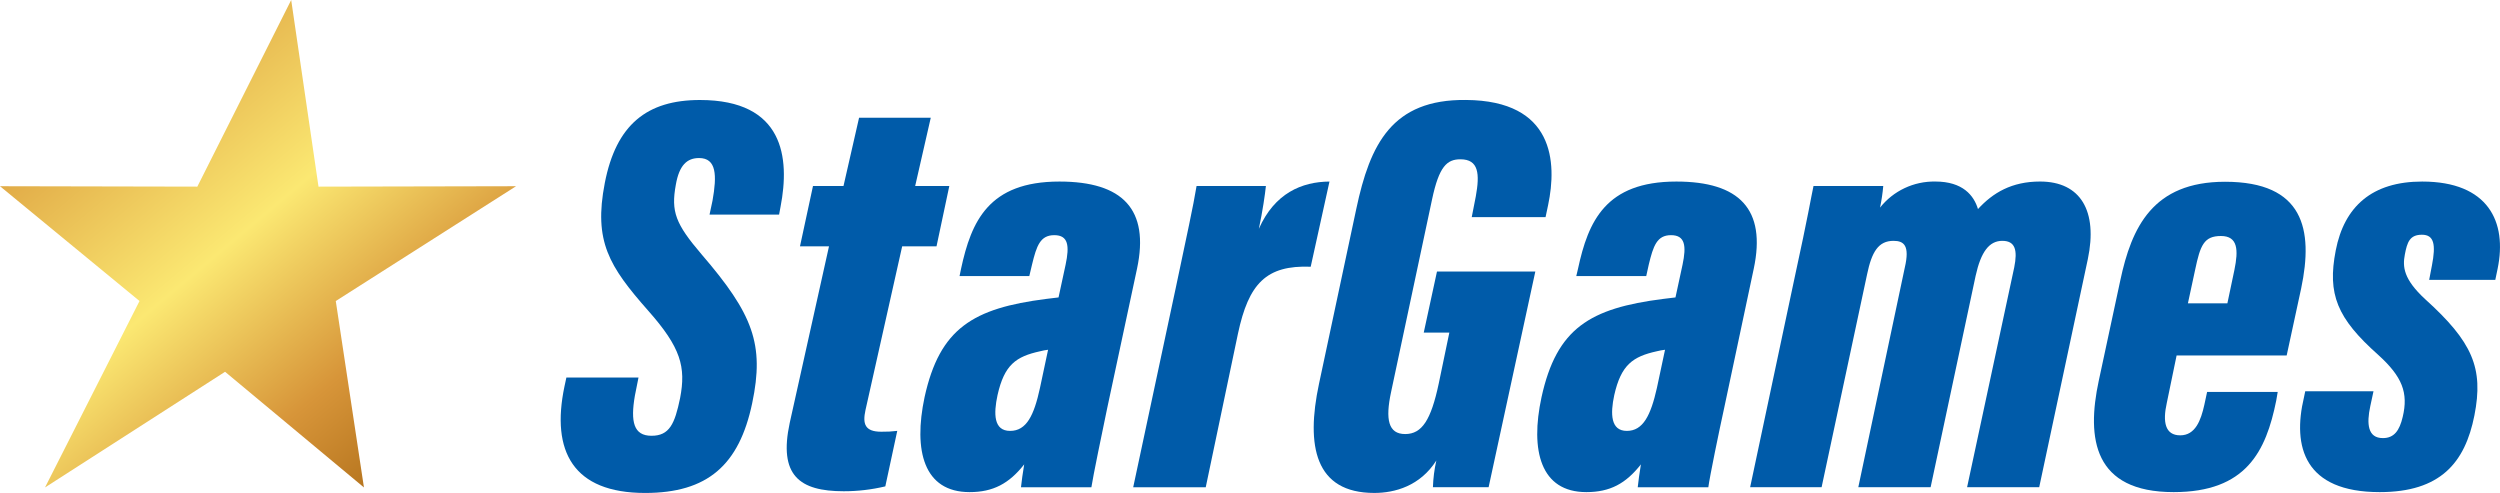 <svg width="142" height="28" viewBox="0 0 142 28" fill="none" xmlns="http://www.w3.org/2000/svg">
<g clip-path="url(#clip0)">
<path d="M36.267 21.442L36.061 22.477C35.806 23.957 35.988 24.752 37.006 24.752C38.024 24.752 38.327 24.078 38.63 22.61C38.969 20.841 38.678 19.746 36.812 17.64C34.594 15.125 33.71 13.706 34.352 10.396C34.994 7.088 36.739 5.68 39.756 5.68C44.531 5.68 44.87 8.965 44.337 11.732L44.252 12.189H40.302L40.471 11.395C40.726 9.963 40.702 8.977 39.708 8.977C39.029 8.977 38.581 9.374 38.387 10.493C38.108 12.021 38.363 12.707 39.853 14.451C42.773 17.845 43.428 19.553 42.725 22.898C41.986 26.424 40.18 28 36.642 28C32.559 28 31.287 25.642 32.062 21.948L32.171 21.442H36.267Z" fill="#005BA9"/>
<path d="M46.178 10.564H47.911L48.795 6.689H52.867L51.982 10.564H53.921L53.194 13.993H51.243L49.159 23.294C48.989 24.077 49.123 24.522 50.056 24.522C50.36 24.527 50.663 24.511 50.964 24.474L50.286 27.626C49.512 27.81 48.719 27.904 47.923 27.903C45.403 27.903 44.215 27.001 44.857 24.017L47.087 13.993H45.439L46.178 10.564Z" fill="#005BA9"/>
<path d="M62.888 23.187C62.621 24.463 62.076 27.098 61.991 27.676H57.992C58.029 27.351 58.089 26.869 58.174 26.376C57.314 27.471 56.405 27.952 55.072 27.952C52.467 27.952 51.873 25.594 52.515 22.562C53.376 18.639 55.278 17.508 59.422 16.979L60.125 16.894L60.525 15.041C60.755 13.958 60.682 13.357 59.883 13.357C59.083 13.357 58.877 13.97 58.622 15.017L58.465 15.679H54.503L54.587 15.27C55.169 12.575 56.151 10.312 60.173 10.312C63.772 10.312 65.299 11.889 64.584 15.258L62.888 23.187ZM59.531 19.866C59.38 19.884 59.231 19.912 59.083 19.951C57.702 20.252 57.047 20.721 56.66 22.441C56.429 23.512 56.441 24.475 57.374 24.475C58.307 24.475 58.731 23.597 59.071 22.032L59.531 19.866Z" fill="#005BA9"/>
<path d="M66.778 16.377C67.395 13.453 67.783 11.684 67.965 10.565H71.903C71.855 11.034 71.721 11.973 71.503 12.996C72.4 10.974 73.939 10.325 75.514 10.312L74.448 15.15C71.915 15.053 70.921 16.112 70.316 18.952L68.486 27.676H64.366L66.778 16.377Z" fill="#005BA9"/>
<path d="M84.553 27.674H81.39C81.407 27.164 81.471 26.656 81.584 26.158C80.663 27.602 79.233 27.999 78.058 27.999C74.689 27.999 74.168 25.328 74.919 21.802L77.04 11.851C77.816 8.193 79.064 5.63 83.268 5.678C88.285 5.715 88.442 9.228 87.933 11.647L87.788 12.332H83.595L83.826 11.153C84.056 9.878 83.995 9.048 82.953 9.048C82.19 9.048 81.741 9.445 81.342 11.322L79.015 22.259C78.676 23.836 78.858 24.654 79.815 24.654C80.772 24.654 81.281 23.848 81.717 21.802L82.323 18.89H80.869L81.62 15.425H87.206L84.553 27.674Z" fill="#005BA9"/>
<path d="M97.93 23.187C97.651 24.463 97.106 27.098 97.033 27.676H93.023C93.059 27.351 93.12 26.869 93.204 26.376C92.344 27.471 91.447 27.952 90.102 27.952C87.509 27.952 86.903 25.594 87.558 22.562C88.418 18.639 90.308 17.508 94.465 16.979L95.167 16.894L95.567 15.041C95.797 13.958 95.713 13.357 94.913 13.357C94.113 13.357 93.907 13.97 93.653 15.017L93.507 15.679H89.533L89.63 15.27C90.211 12.575 91.193 10.312 95.216 10.312C98.802 10.312 100.329 11.889 99.614 15.258L97.93 23.187ZM94.574 19.866C94.418 19.884 94.265 19.912 94.113 19.951C92.744 20.252 92.078 20.721 91.69 22.441C91.46 23.512 91.484 24.475 92.405 24.475C93.326 24.475 93.762 23.597 94.113 22.032L94.574 19.866Z" fill="#005BA9"/>
<path d="M101.929 15.798C102.74 12.068 102.849 11.298 103.007 10.564H106.969C106.933 10.977 106.871 11.386 106.787 11.791C107.542 10.837 108.704 10.29 109.926 10.311C111.489 10.311 112.119 11.105 112.349 11.875C113.197 10.949 114.264 10.311 115.875 10.311C118.19 10.311 119.159 11.996 118.589 14.715L115.827 27.674H111.731L114.409 15.184C114.603 14.21 114.47 13.68 113.731 13.68C112.991 13.68 112.519 14.294 112.216 15.666L109.659 27.674H105.552L108.193 15.196C108.484 13.945 108.145 13.68 107.551 13.68C106.691 13.68 106.315 14.306 106.048 15.594L103.467 27.674H99.408L101.929 15.798Z" fill="#005BA9"/>
<path d="M123.631 20.191L123.074 22.886C122.831 23.969 122.977 24.727 123.837 24.727C124.697 24.727 125.012 23.873 125.206 22.995L125.364 22.261H129.374L129.29 22.754C128.708 25.642 127.581 27.952 123.461 27.952C118.917 27.952 118.505 24.908 119.208 21.635L120.432 15.931C121.074 12.911 122.274 10.324 126.382 10.324C130.853 10.324 131.41 13.032 130.707 16.377L129.883 20.191H123.631ZM126.515 17.231L126.915 15.33C127.145 14.211 127.121 13.405 126.151 13.405C125.182 13.405 124.976 13.934 124.685 15.318L124.273 17.231H126.515Z" fill="#005BA9"/>
<path d="M134.814 22.225L134.633 23.067C134.414 24.078 134.487 24.884 135.348 24.884C135.99 24.884 136.293 24.451 136.474 23.681C136.802 22.309 136.45 21.395 135.081 20.155C132.742 18.074 132.185 16.714 132.67 14.223C133.154 11.732 134.73 10.312 137.577 10.312C141.345 10.312 142.412 12.611 141.866 15.258L141.733 15.896H137.977L138.134 15.077C138.365 13.886 138.256 13.333 137.565 13.333C136.874 13.333 136.729 13.754 136.596 14.452C136.462 15.15 136.511 15.848 137.747 16.991C140.437 19.421 141.079 20.901 140.546 23.597C140.013 26.292 138.607 27.952 135.166 27.952C130.888 27.952 130.198 25.377 130.864 22.574L130.937 22.225H134.814Z" fill="#005BA9"/>
<path d="M16.54 0L18.091 10.601L29.311 10.577L19.072 17.098L20.672 27.687L12.784 21.117L2.557 27.687L7.925 17.098L0 10.577L11.208 10.601L16.54 0Z" fill="url(#paint0_linear)"/>
</g>
<defs>
<linearGradient id="paint0_linear" x1="22.943" y1="27.621" x2="2.002" y2="2.736" gradientUnits="userSpaceOnUse">
<stop stop-color="#B06F1A"/>
<stop offset="0.22" stop-color="#D79539"/>
<stop offset="0.52" stop-color="#FBE872"/>
<stop offset="0.96" stop-color="#D9983A"/>
</linearGradient>
<clipPath id="clip0">
<rect width="142" height="28" fill="white"/>
</clipPath>
</defs>
</svg>
